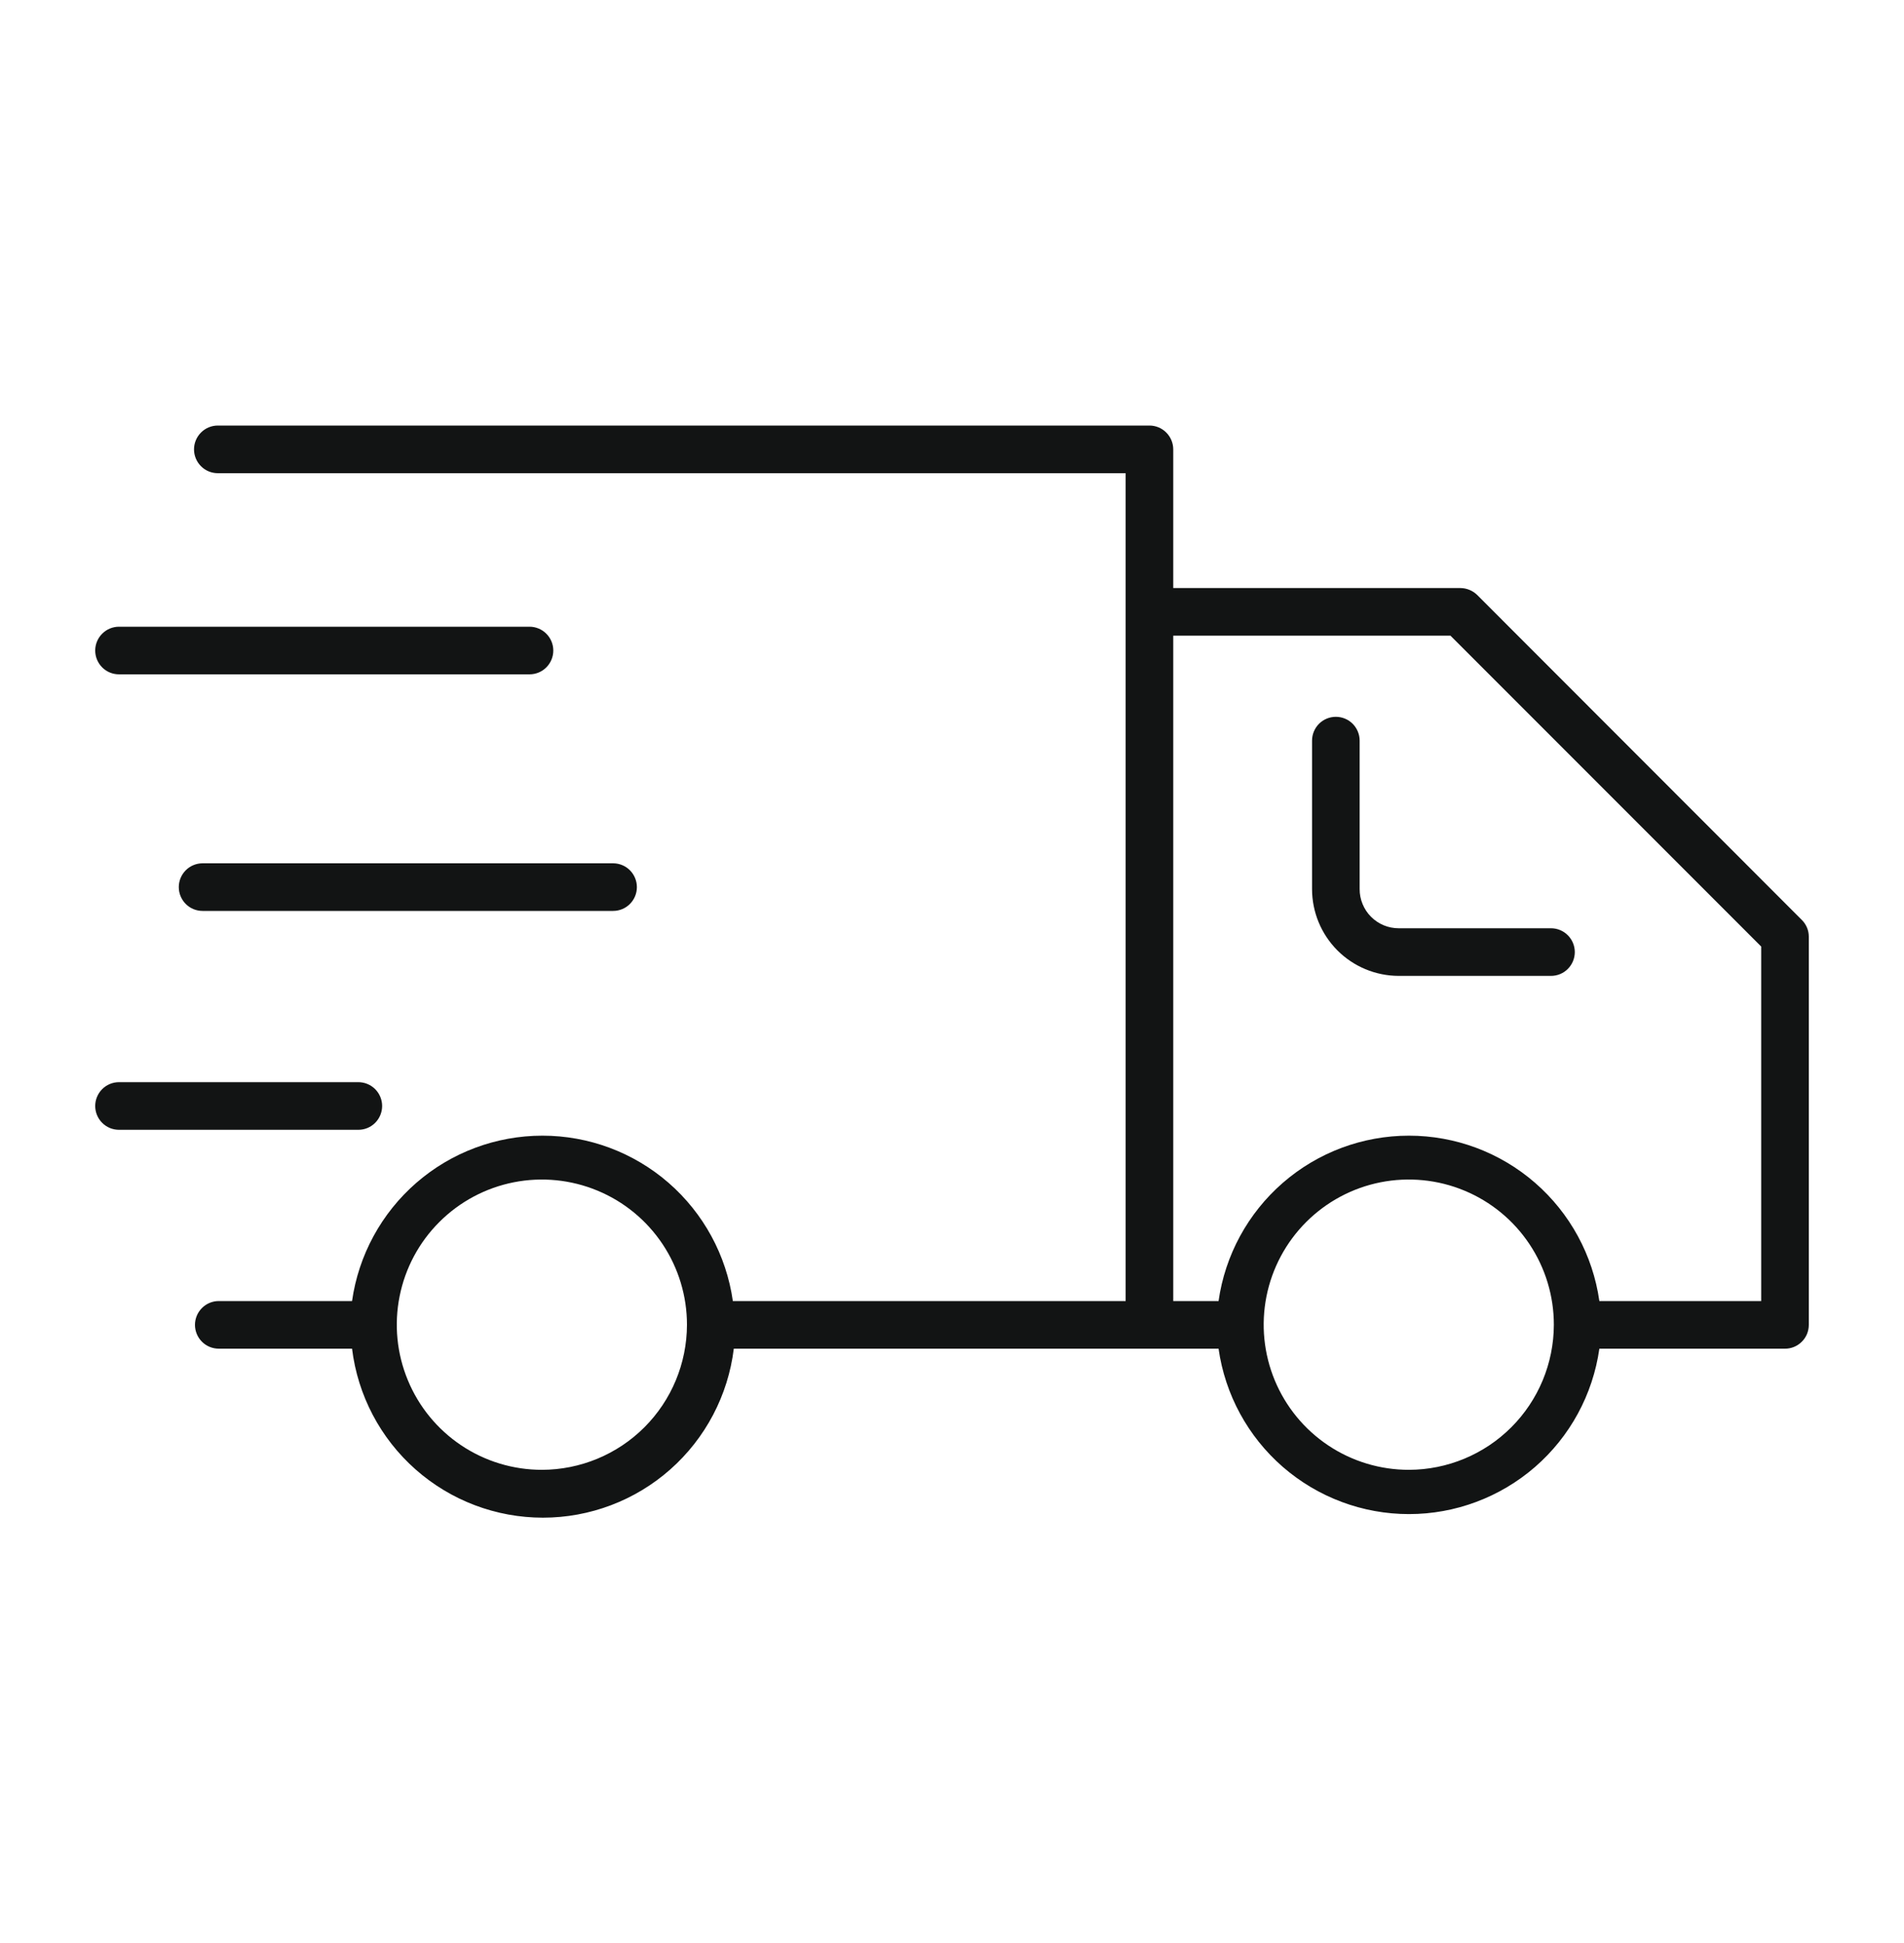 <svg width="50" height="51" viewBox="0 0 50 51" fill="none" xmlns="http://www.w3.org/2000/svg">
<path d="M38.79 15.615C38.672 15.501 38.514 15.436 38.35 15.435H30.81V11.795C30.81 11.63 30.744 11.471 30.627 11.354C30.51 11.236 30.351 11.17 30.185 11.17H5.72C5.554 11.17 5.395 11.236 5.278 11.354C5.161 11.471 5.095 11.63 5.095 11.795C5.095 11.961 5.161 12.12 5.278 12.237C5.395 12.355 5.554 12.42 5.72 12.42H29.56V34.15H19.245C19.074 32.946 18.474 31.844 17.556 31.046C16.637 30.248 15.461 29.809 14.245 29.809C13.028 29.809 11.853 30.248 10.934 31.046C10.016 31.844 9.416 32.946 9.245 34.15H5.745C5.579 34.15 5.42 34.216 5.303 34.334C5.186 34.451 5.12 34.61 5.12 34.775C5.12 34.941 5.186 35.1 5.303 35.217C5.42 35.335 5.579 35.4 5.745 35.4H9.245C9.395 36.624 9.987 37.751 10.911 38.568C11.834 39.385 13.024 39.836 14.258 39.836C15.491 39.836 16.681 39.385 17.604 38.568C18.527 37.751 19.12 36.624 19.27 35.4H32C32.171 36.605 32.771 37.707 33.689 38.505C34.608 39.302 35.783 39.742 37 39.742C38.217 39.742 39.392 39.302 40.311 38.505C41.229 37.707 41.829 36.605 42 35.4H46.865C46.948 35.402 47.03 35.387 47.107 35.356C47.184 35.325 47.254 35.279 47.313 35.221C47.373 35.163 47.419 35.093 47.452 35.017C47.483 34.94 47.5 34.858 47.5 34.775V24.585C47.5 24.503 47.484 24.422 47.452 24.347C47.42 24.271 47.374 24.203 47.315 24.145L38.79 15.615ZM14.23 38.58C13.476 38.58 12.739 38.357 12.113 37.938C11.486 37.519 10.998 36.924 10.71 36.227C10.421 35.531 10.346 34.764 10.494 34.025C10.641 33.286 11.004 32.607 11.538 32.075C12.071 31.542 12.75 31.18 13.49 31.033C14.229 30.887 14.995 30.963 15.691 31.252C16.388 31.541 16.982 32.03 17.4 32.657C17.818 33.285 18.041 34.022 18.04 34.775C18.037 35.785 17.635 36.752 16.921 37.465C16.207 38.178 15.239 38.579 14.23 38.58ZM37 38.58C36.246 38.581 35.509 38.359 34.881 37.94C34.254 37.522 33.765 36.927 33.476 36.231C33.187 35.534 33.111 34.768 33.258 34.028C33.405 33.289 33.768 32.609 34.301 32.076C34.834 31.543 35.513 31.18 36.253 31.033C36.992 30.887 37.759 30.962 38.455 31.251C39.152 31.54 39.747 32.029 40.165 32.657C40.583 33.284 40.806 34.021 40.805 34.775C40.802 35.784 40.401 36.75 39.688 37.463C38.975 38.176 38.008 38.578 37 38.58ZM46.25 34.15H42C41.829 32.946 41.229 31.844 40.311 31.046C39.392 30.248 38.217 29.809 37 29.809C35.783 29.809 34.608 30.248 33.689 31.046C32.771 31.844 32.171 32.946 32 34.15H30.81V16.685H38.09L46.25 24.845V34.15ZM2.5 17.075C2.5 16.91 2.566 16.751 2.683 16.634C2.8 16.516 2.959 16.45 3.125 16.45H13.905C14.071 16.45 14.23 16.516 14.347 16.634C14.464 16.751 14.53 16.91 14.53 17.075C14.53 17.241 14.464 17.4 14.347 17.517C14.23 17.635 14.071 17.7 13.905 17.7H3.125C2.959 17.7 2.8 17.635 2.683 17.517C2.566 17.4 2.5 17.241 2.5 17.075ZM5.32 22.66H16.1C16.266 22.66 16.425 22.726 16.542 22.843C16.659 22.961 16.725 23.12 16.725 23.285C16.725 23.451 16.659 23.61 16.542 23.727C16.425 23.845 16.266 23.91 16.1 23.91H5.32C5.154 23.91 4.995 23.845 4.878 23.727C4.761 23.61 4.695 23.451 4.695 23.285C4.695 23.12 4.761 22.961 4.878 22.843C4.995 22.726 5.154 22.66 5.32 22.66ZM2.5 29.03C2.5 28.865 2.566 28.706 2.683 28.588C2.8 28.471 2.959 28.405 3.125 28.405H9.41C9.576 28.405 9.735 28.471 9.852 28.588C9.969 28.706 10.035 28.865 10.035 29.03C10.035 29.196 9.969 29.355 9.852 29.472C9.735 29.59 9.576 29.655 9.41 29.655H3.125C2.959 29.655 2.8 29.59 2.683 29.472C2.566 29.355 2.5 29.196 2.5 29.03ZM36.73 24.365H40.73C40.896 24.365 41.055 24.431 41.172 24.549C41.289 24.666 41.355 24.825 41.355 24.99C41.355 25.156 41.289 25.315 41.172 25.432C41.055 25.55 40.896 25.615 40.73 25.615H36.73C36.126 25.614 35.547 25.373 35.121 24.946C34.694 24.518 34.455 23.939 34.455 23.335V19.44C34.455 19.275 34.521 19.116 34.638 18.998C34.755 18.881 34.914 18.815 35.08 18.815C35.246 18.815 35.405 18.881 35.522 18.998C35.639 19.116 35.705 19.275 35.705 19.44V23.335C35.704 23.47 35.73 23.604 35.782 23.729C35.833 23.854 35.908 23.968 36.003 24.063C36.099 24.159 36.212 24.235 36.337 24.287C36.461 24.339 36.595 24.365 36.73 24.365Z" fill="#121414"/>
</svg>
